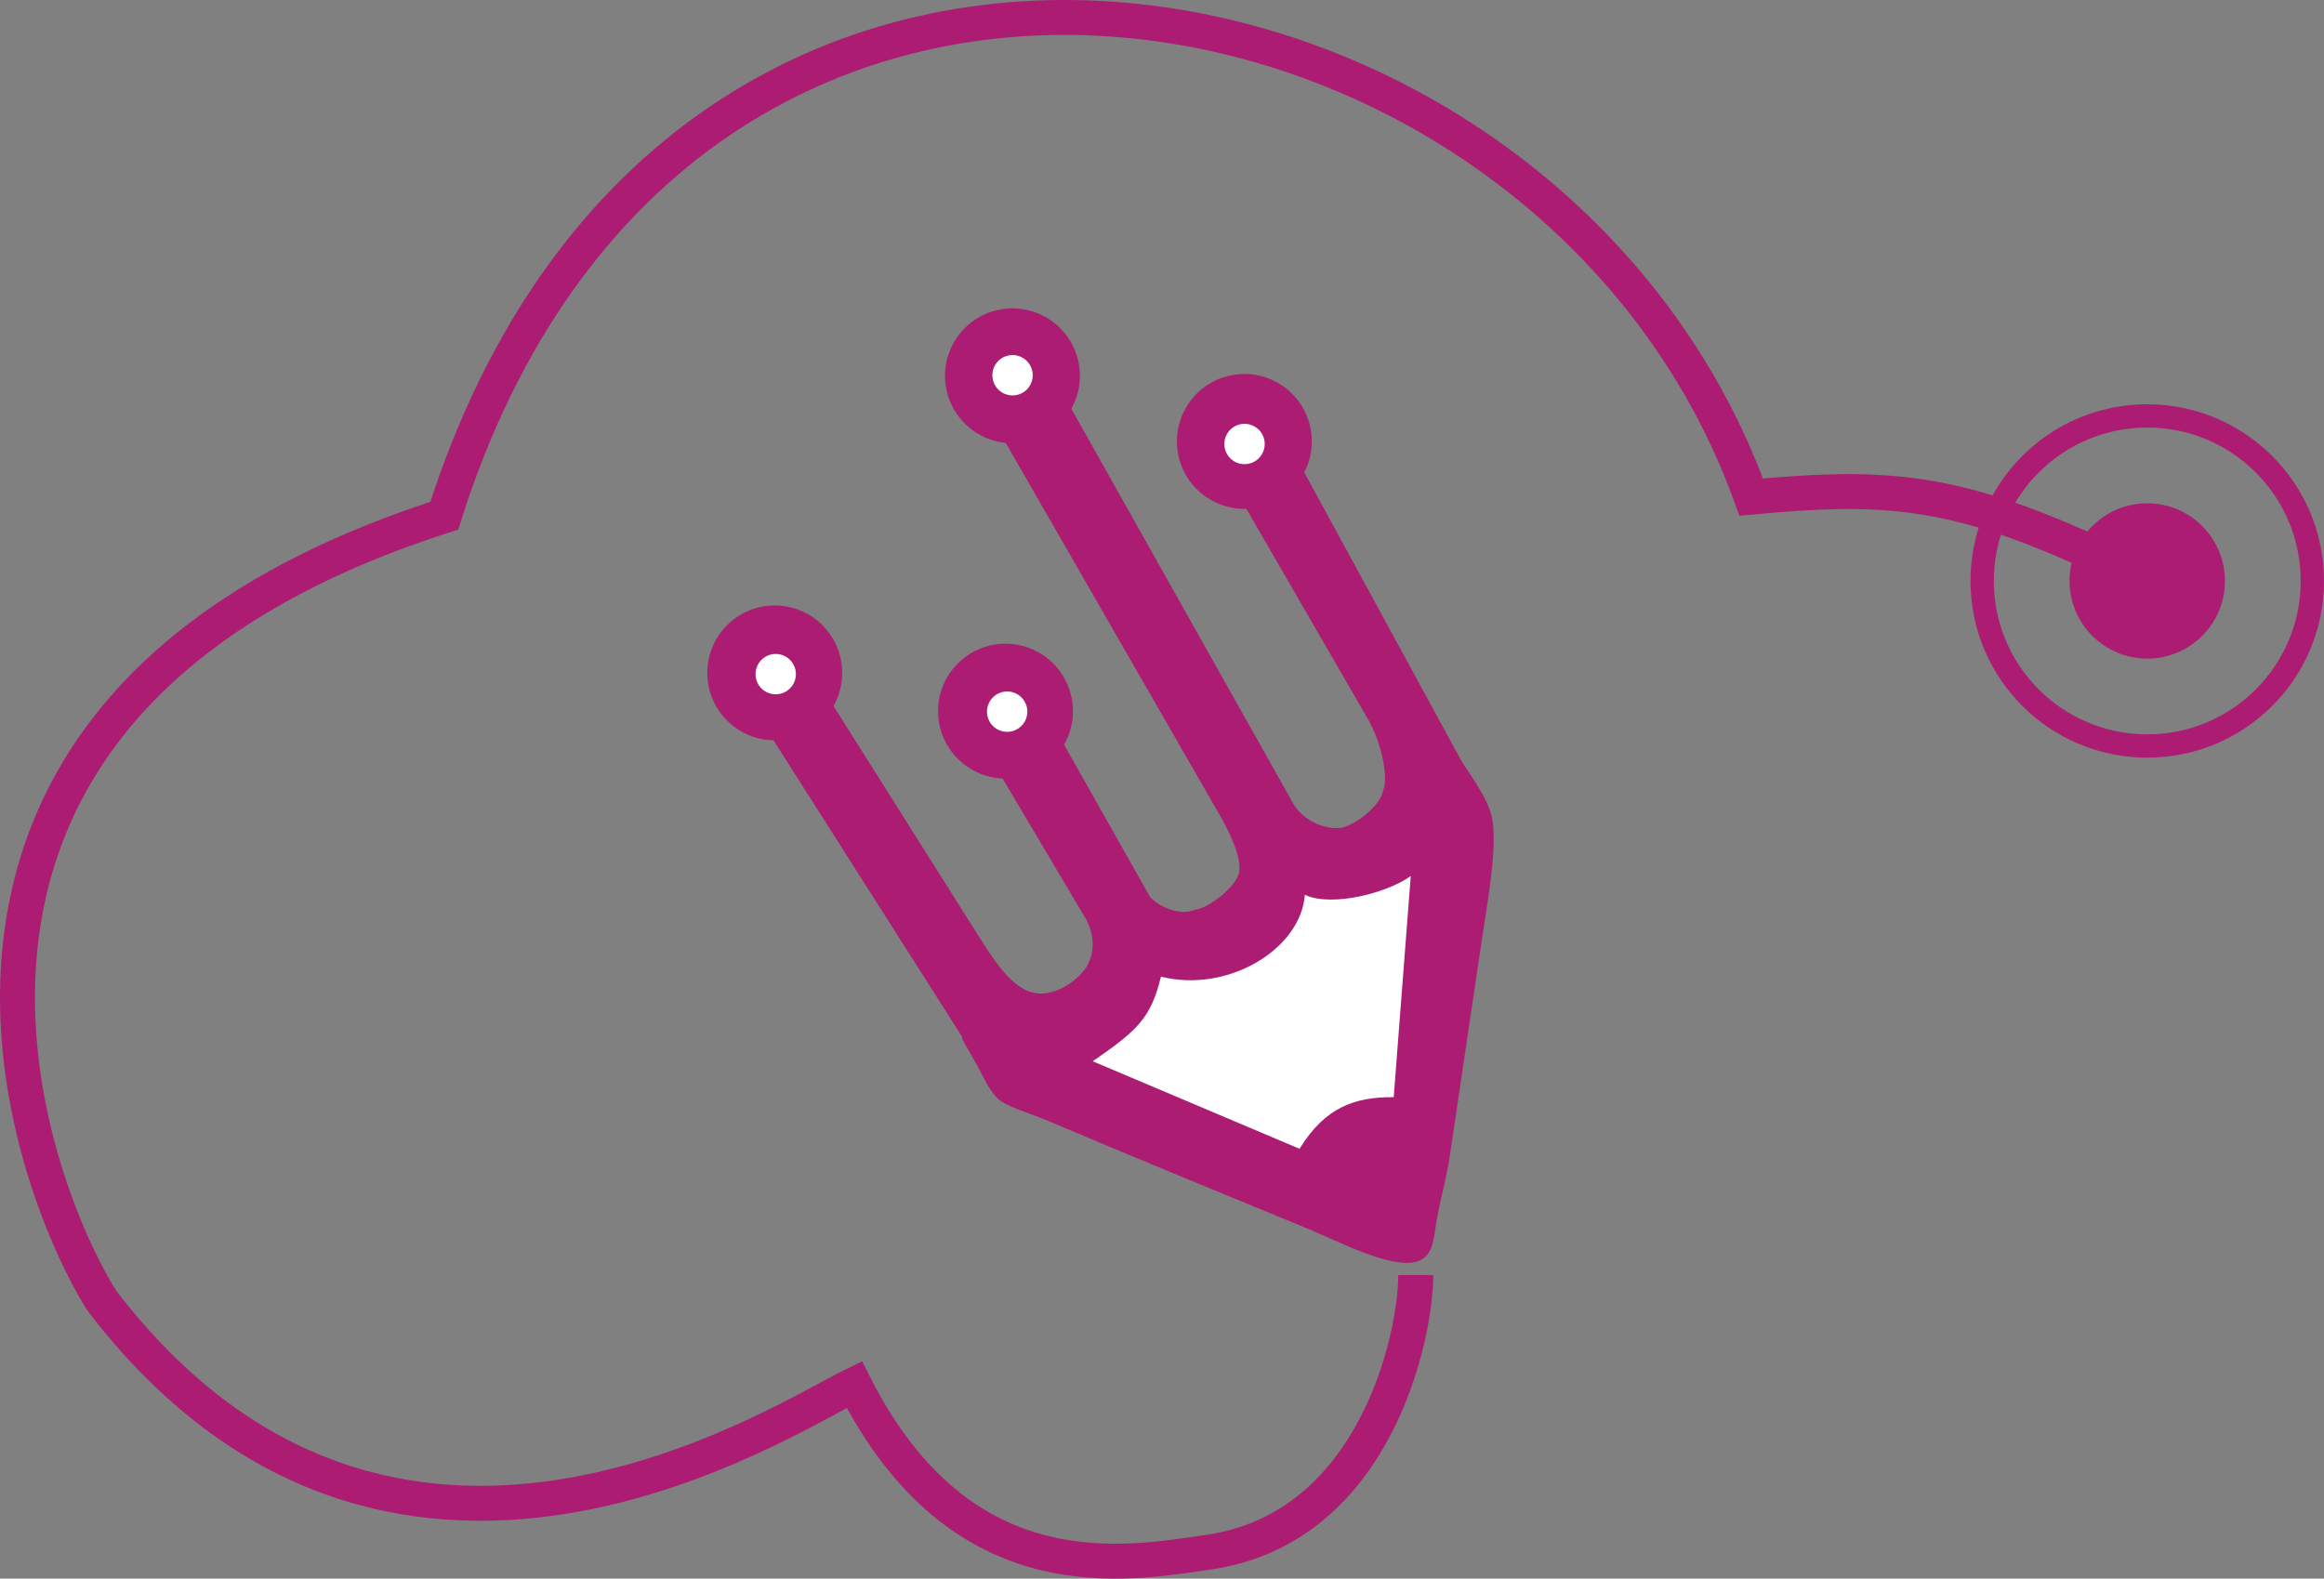 <?xml version="1.0" encoding="utf-8"?>
<!-- Generator: Adobe Illustrator 13.0.0, SVG Export Plug-In . SVG Version: 6.00 Build 14948)  -->
<!DOCTYPE svg PUBLIC "-//W3C//DTD SVG 1.1//EN" "http://www.w3.org/Graphics/SVG/1.1/DTD/svg11.dtd">
<svg version="1.1" id="Calque_1" xmlns="http://www.w3.org/2000/svg" xmlns:xlink="http://www.w3.org/1999/xlink" x="0px" y="0px"
	 width="997.558px" height="677.786px" viewBox="0 0 997.558 677.786" enable-background="new 0 0 997.558 677.786"
	 xml:space="preserve">
<rect x="0" y="0" width="997.558" height="677.786" fill="#808080" stroke="none"/>
<path fill-rule="evenodd" clip-rule="evenodd" fill="none" stroke="#AC1C72" stroke-width="15" d="M607.692,547.433
	c0,27-17.724,108.817-89,119c-35,5-106,19-152-72c-31,15-199,126-323-36c-32-51-109-255,147-337c101-319,475-247,561-8
	c54-5,84-4,142,22"/>
<circle fill-rule="evenodd" clip-rule="evenodd" fill="#AC1C72" stroke="#AC1C72" stroke-width="10" cx="921.691" cy="249.433" r="28.346"/>
<circle fill-rule="evenodd" clip-rule="evenodd" fill="none" stroke="#AC1C72" stroke-width="10" cx="921.692" cy="249.433" r="70.866"/>
<g>
	<path fill="#AC1C72" stroke="#AC1C72" stroke-width="0.75" stroke-linecap="round" d="M562.271,184.556
		c2.74,15.539-7.635,30.359-23.179,33.1c-15.538,2.74-30.356-7.638-33.097-23.177c-2.74-15.54,7.636-30.361,23.173-33.101
		C544.712,158.637,559.53,169.015,562.271,184.556z"/>
	<path fill="#AC1C72" stroke="#AC1C72" stroke-width="0.75" stroke-linecap="round" d="M462.728,156.395
		c2.74,15.539-7.635,30.36-23.18,33.1c-15.539,2.741-30.356-7.638-33.096-23.176c-2.74-15.541,7.634-30.362,23.173-33.103
		C445.169,130.476,459.987,140.854,462.728,156.395z"/>
	<circle fill="#AC1C72" stroke="#AC1C72" stroke-width="0.75" stroke-linecap="round" cx="431.603" cy="305.328" r="28.573"/>
	<circle fill="#AC1C72" stroke="#AC1C72" stroke-width="0.75" stroke-linecap="round" cx="332.552" cy="288.903" r="28.573"/>
	<g>
		<path fill="#AC1C72" stroke="#000000" stroke-width="0.75" stroke-linecap="round" d="M428.564,184.255"/>
		<path fill="#AC1C72" stroke="#AC1C72" stroke-width="0.75" stroke-linecap="round" d="M413.259,445.802
			c0.383,0.755,4.6,8.111,5.188,9.139c4.479,7.857,5.889,12.365,10.323,16.642c3.274,3.151,13.32,5.971,21.398,9.388
			c42.395,17.939,69.848,29.116,111.25,46.195c13.581,5.598,38.495,18.83,48.426,13.396c5.754-3.144,5.152-10.919,7.26-21.024
			c1.455-6.946,3.688-15.434,4.763-22.776c5.42-37.099,9.381-62.797,14.025-94.604c1.979-13.523,6.714-38.628,4.142-51.182
			c-1.68-8.167-10.35-19.626-13.018-24.032L555.596,195.81c1.576-4.038,2.093-8.543,1.287-13.121
			c-2.351-13.318-15.051-22.215-28.374-19.866c-13.317,2.348-22.214,15.054-19.866,28.373c1.564,8.872,13.395,14.779,21.27,17.711
			l58.231,100.769c4.891,9.077,8.331,23.327,5.96,29.66c-0.976,6.777-12.881,16.025-19.026,16.516
			c-7.058,0.563-15.073-3.057-19.73-9.668l-98.368-175.046c1.945-4.324,2.657-9.257,1.771-14.281
			c-2.349-13.321-15.054-22.214-28.372-19.866c-13.318,2.348-22.216,15.052-19.867,28.373c1.762,9.989,9.349,17.492,18.647,19.627
			l96.287,167.493c4.445,8.383,7.691,16.555,6.837,21.883c-1.104,6.835-13.79,16.095-19.026,16.517
			c-6.938,2.94-16.002-1.266-19.919-5.552l-42.275-74.928c0.311-2.402,5.942-5.889,5.499-8.4
			c-2.349-13.319-15.053-22.215-28.373-19.866c-13.319,2.348-22.214,15.054-19.866,28.372c1.626,9.222,11.052,15.823,19.376,18.541
			l39.089,65.914c3.57,7.255,3.462,14.888-0.412,20.824c-3.369,5.166-16.184,16.013-28.024,8.688
			c-8.028-4.971-13.968-15.295-19.599-23.933l-67.207-106.609c1.189-8.316,3.741-18.028-3.302-23.647
			c-10.572-8.432-25.98-6.701-34.419,3.873c-8.432,10.573-6.701,25.981,3.874,34.419c3.63,2.898,7.837,4.595,12.14,5.148
			l84.727,133.222"/>
		<path fill="#AC1C72" stroke="#AC1C72" stroke-width="0.75" stroke-linecap="round" d="M456.861,171.081"/>
		<path fill="#AC1C72" stroke="#AC1C72" stroke-width="0.75" stroke-linecap="round" d="M456.381,309.346"/>
		<path fill="#FFFFFF" stroke="#FFFFFF" stroke-width="0.75" stroke-linecap="round" d="M469.822,455.572l87.83,37.178
			c11.062-17.716,23.722-22.085,40.242-22.072l7.224-93.801c-10.085,6.928-32.942,12.88-44.685,7.879
			c-2.223,23.368-33.364,41.934-61.822,35.03C494.277,437.187,488.645,442.569,469.822,455.572z"/>
	</g>
	<circle fill="#FFFFFF" stroke="#FFFFFF" cx="432.316" cy="305.546" r="8.162"/>
	<path fill="#FFFFFF" stroke="#FFFFFF" d="M532.791,182.59c4.436-0.782,8.671,2.183,9.454,6.621c0.783,4.44-2.184,8.673-6.621,9.455
		c-4.44,0.783-8.672-2.18-9.455-6.621C525.387,187.607,528.349,183.374,532.791,182.59z"/>
	<circle fill="#FFFFFF" stroke="#FFFFFF" cx="434.63" cy="161.11" r="8.162"/>
	<path fill="#AC1C72" stroke="#AC1C72" stroke-width="0.75" stroke-linecap="round" d="M424.848,329.527"/>
	<circle fill="#FFFFFF" stroke="#FFFFFF" cx="332.969" cy="289.433" r="8.162"/>
</g>
</svg>
